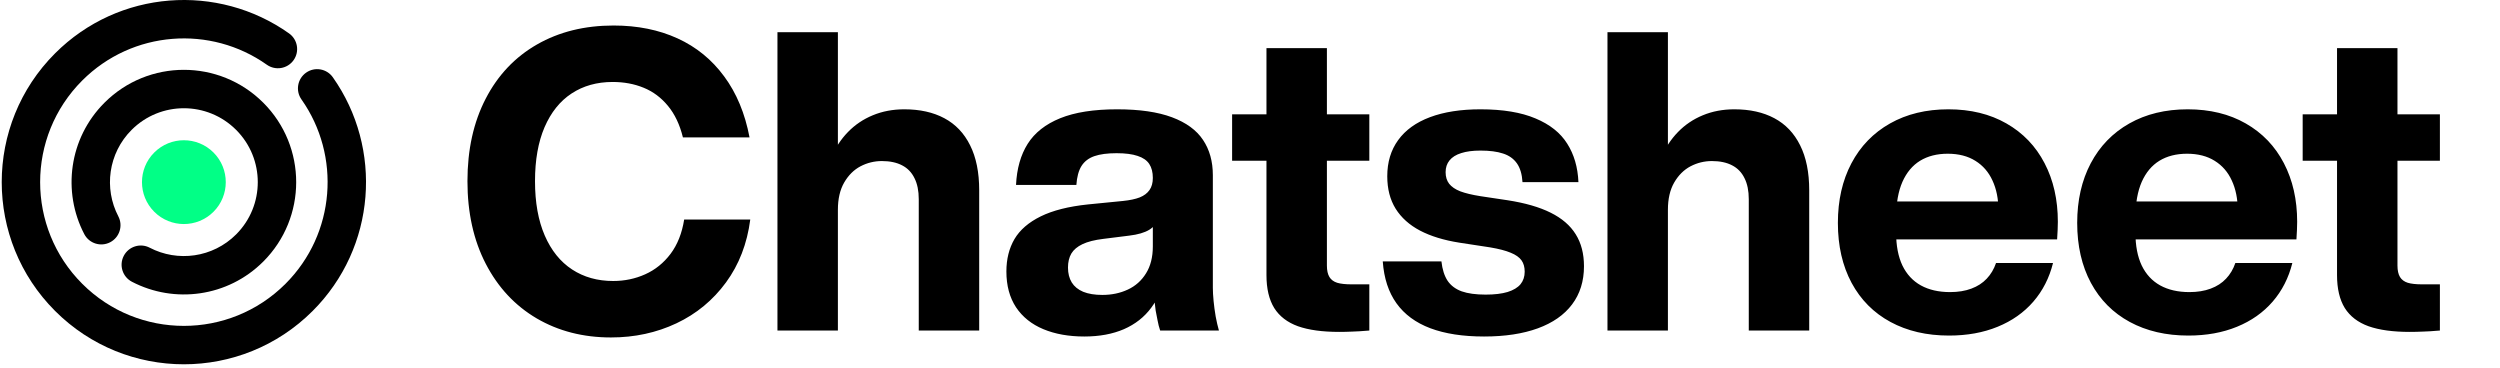 <svg width="537" height="79" viewBox="0 0 537 79" fill="none" xmlns="http://www.w3.org/2000/svg">
<g clip-path="url(#clip0_1_35)">
<path d="M131.233 72.485C125.263 72.485 119.945 71.12 115.28 68.39C110.615 65.645 106.97 61.737 104.345 56.667C101.72 51.597 100.408 45.68 100.408 38.915C100.408 32.15 101.713 26.247 104.323 21.207C106.933 16.152 110.608 12.268 115.348 9.553C120.088 6.838 125.57 5.48 131.795 5.48C136.925 5.48 141.508 6.402 145.543 8.248C149.578 10.092 152.915 12.815 155.555 16.415C158.21 20 160.025 24.365 161 29.51H146.69C146.015 26.765 144.943 24.508 143.473 22.738C142.018 20.968 140.278 19.67 138.253 18.845C136.243 18.02 134.023 17.608 131.593 17.608C128.218 17.608 125.278 18.433 122.773 20.082C120.283 21.718 118.348 24.133 116.968 27.328C115.603 30.508 114.92 34.37 114.92 38.915C114.92 43.49 115.618 47.383 117.013 50.593C118.408 53.803 120.365 56.233 122.885 57.883C125.405 59.532 128.345 60.358 131.705 60.358C134.165 60.358 136.46 59.877 138.59 58.917C140.735 57.958 142.55 56.495 144.035 54.53C145.52 52.55 146.495 50.09 146.96 47.15H161.158C160.483 52.34 158.743 56.847 155.938 60.672C153.133 64.498 149.585 67.422 145.295 69.448C141.005 71.472 136.318 72.485 131.233 72.485ZM197.349 42.785C197.349 40.985 197.042 39.477 196.427 38.263C195.827 37.032 194.942 36.117 193.772 35.517C192.602 34.903 191.154 34.595 189.429 34.595C187.809 34.595 186.279 34.97 184.839 35.72C183.414 36.47 182.244 37.633 181.329 39.208C180.429 40.767 179.979 42.718 179.979 45.057H176.087V33.875H178.517C179.417 31.76 180.624 29.922 182.139 28.363C183.654 26.802 185.432 25.602 187.472 24.762C189.527 23.907 191.784 23.48 194.244 23.48C197.589 23.48 200.454 24.117 202.839 25.392C205.239 26.668 207.084 28.602 208.374 31.198C209.679 33.792 210.332 37.017 210.332 40.873V71H197.349V42.785ZM166.997 71V6.92H179.979V71H166.997ZM249.203 71C249.098 70.655 248.993 70.302 248.888 69.942C248.798 69.567 248.715 69.185 248.64 68.795C248.49 68.105 248.355 67.407 248.235 66.703C248.13 65.983 248.048 65.293 247.988 64.632C247.928 63.972 247.898 63.373 247.898 62.833L247.628 62.63V45.215V42.515V38.218C247.628 37.002 247.373 36.005 246.863 35.225C246.353 34.445 245.52 33.867 244.365 33.492C243.225 33.102 241.718 32.907 239.843 32.907C237.878 32.907 236.288 33.117 235.073 33.538C233.858 33.958 232.935 34.663 232.305 35.653C231.69 36.642 231.323 38 231.203 39.725H218.243C218.408 36.23 219.24 33.29 220.74 30.905C222.255 28.505 224.588 26.668 227.738 25.392C230.888 24.117 234.96 23.48 239.955 23.48C244.77 23.48 248.7 24.05 251.745 25.19C254.79 26.33 257.01 27.95 258.405 30.05C259.815 32.15 260.52 34.678 260.52 37.633V61.843C260.52 62.623 260.573 63.56 260.678 64.655C260.783 65.735 260.933 66.845 261.128 67.985C261.338 69.11 261.57 70.115 261.825 71H249.203ZM232.913 72.282C229.568 72.282 226.635 71.757 224.115 70.707C221.595 69.657 219.638 68.09 218.243 66.005C216.863 63.905 216.173 61.34 216.173 58.31C216.173 55.655 216.75 53.337 217.905 51.358C219.075 49.377 220.958 47.75 223.553 46.475C226.148 45.2 229.53 44.345 233.7 43.91L241.215 43.167C242.685 43.017 243.885 42.763 244.815 42.403C245.745 42.028 246.443 41.502 246.908 40.828C247.388 40.153 247.628 39.282 247.628 38.218L249.878 41.075C249.803 43.415 249.533 45.222 249.068 46.498C248.618 47.773 247.883 48.725 246.863 49.355C245.858 49.97 244.418 50.39 242.543 50.615L236.985 51.312C235.125 51.538 233.64 51.913 232.53 52.438C231.42 52.962 230.618 53.638 230.123 54.462C229.643 55.288 229.403 56.292 229.403 57.477C229.403 58.722 229.673 59.788 230.213 60.672C230.753 61.542 231.57 62.21 232.665 62.675C233.775 63.125 235.148 63.35 236.783 63.35C238.793 63.35 240.615 62.968 242.25 62.203C243.9 61.438 245.205 60.275 246.165 58.715C247.14 57.155 247.628 55.227 247.628 52.932H250.193L250.305 58.828C249.795 61.663 248.79 64.085 247.29 66.095C245.805 68.105 243.848 69.642 241.418 70.707C238.988 71.757 236.153 72.282 232.913 72.282ZM287.652 71.293C284.052 71.293 281.104 70.888 278.809 70.078C276.529 69.252 274.827 67.948 273.702 66.162C272.592 64.362 272.037 62.008 272.037 59.097V37.498V29.398V21.41V10.34H285.019V21.41V29.398V37.498V57.05C285.019 58.085 285.199 58.903 285.559 59.502C285.919 60.087 286.474 60.5 287.224 60.74C287.974 60.965 289.009 61.078 290.329 61.078C290.779 61.078 291.267 61.078 291.792 61.078C292.332 61.078 292.887 61.078 293.457 61.078H294.132V71C294.027 71 293.922 71.007 293.817 71.022C293.712 71.037 293.607 71.045 293.502 71.045C292.512 71.135 291.514 71.195 290.509 71.225C289.519 71.27 288.567 71.293 287.652 71.293ZM264.657 34.528V24.56H278.562H294.132V34.528H278.562H264.657ZM318.774 72.282C314.229 72.282 310.382 71.69 307.232 70.505C304.097 69.32 301.674 67.535 299.964 65.15C298.254 62.765 297.272 59.765 297.017 56.15H309.617C309.812 57.875 310.254 59.263 310.944 60.312C311.649 61.347 312.662 62.105 313.982 62.585C315.302 63.05 317.012 63.282 319.112 63.282C321.017 63.282 322.592 63.095 323.837 62.72C325.082 62.33 326.004 61.775 326.604 61.055C327.204 60.32 327.504 59.42 327.504 58.355C327.504 57.365 327.272 56.547 326.807 55.903C326.342 55.258 325.569 54.718 324.489 54.282C323.424 53.833 321.954 53.45 320.079 53.135L313.464 52.123C310.134 51.597 307.322 50.735 305.027 49.535C302.747 48.335 300.999 46.767 299.784 44.833C298.584 42.898 297.984 40.572 297.984 37.858C297.984 34.828 298.764 32.24 300.324 30.095C301.884 27.935 304.164 26.293 307.164 25.168C310.164 24.043 313.779 23.48 318.009 23.48C322.809 23.48 326.747 24.133 329.822 25.438C332.912 26.727 335.184 28.535 336.639 30.86C338.109 33.17 338.912 35.922 339.047 39.117H327.032C326.927 37.407 326.522 36.057 325.817 35.068C325.112 34.078 324.122 33.38 322.847 32.975C321.587 32.555 319.974 32.345 318.009 32.345C316.359 32.345 314.979 32.525 313.869 32.885C312.759 33.23 311.919 33.755 311.349 34.46C310.794 35.15 310.517 35.99 310.517 36.98C310.517 37.985 310.772 38.818 311.282 39.477C311.807 40.138 312.602 40.678 313.667 41.097C314.747 41.502 316.179 41.847 317.964 42.133L323.814 43.01C327.594 43.595 330.684 44.487 333.084 45.688C335.499 46.888 337.292 48.432 338.462 50.322C339.647 52.212 340.239 54.5 340.239 57.185C340.239 60.395 339.384 63.133 337.674 65.397C335.979 67.647 333.527 69.358 330.317 70.528C327.107 71.698 323.259 72.282 318.774 72.282ZM375.637 42.785C375.637 40.985 375.33 39.477 374.715 38.263C374.115 37.032 373.23 36.117 372.06 35.517C370.89 34.903 369.442 34.595 367.717 34.595C366.097 34.595 364.567 34.97 363.127 35.72C361.702 36.47 360.532 37.633 359.617 39.208C358.717 40.767 358.267 42.718 358.267 45.057H354.375V33.875H356.805C357.705 31.76 358.912 29.922 360.427 28.363C361.942 26.802 363.72 25.602 365.76 24.762C367.815 23.907 370.072 23.48 372.532 23.48C375.877 23.48 378.742 24.117 381.127 25.392C383.527 26.668 385.372 28.602 386.662 31.198C387.967 33.792 388.62 37.017 388.62 40.873V71H375.637V42.785ZM345.285 71V6.92H358.267V71H345.285ZM418.648 72.08C413.863 72.08 409.671 71.105 406.071 69.155C402.471 67.205 399.688 64.407 397.723 60.763C395.758 57.102 394.776 52.805 394.776 47.87C394.776 43.025 395.743 38.765 397.678 35.09C399.628 31.4 402.396 28.543 405.981 26.517C409.566 24.492 413.743 23.48 418.513 23.48C423.283 23.48 427.438 24.492 430.978 26.517C434.533 28.543 437.263 31.385 439.168 35.045C441.073 38.69 442.026 42.89 442.026 47.645C442.026 48.185 442.011 48.77 441.981 49.4C441.951 50.015 441.913 50.69 441.868 51.425H401.976V43.28H432.463L429.268 45.102C429.253 42.688 428.826 40.58 427.986 38.78C427.161 36.965 425.938 35.555 424.318 34.55C422.698 33.53 420.718 33.02 418.378 33.02C416.068 33.02 414.088 33.523 412.438 34.528C410.803 35.532 409.536 37.047 408.636 39.072C407.751 41.097 407.301 43.625 407.286 46.655V49.985C407.286 52.775 407.736 55.123 408.636 57.028C409.551 58.917 410.871 60.343 412.596 61.303C414.336 62.263 416.428 62.742 418.873 62.742C420.598 62.742 422.121 62.495 423.441 62C424.776 61.505 425.878 60.792 426.748 59.862C427.633 58.932 428.301 57.807 428.751 56.487H440.991C440.196 59.682 438.786 62.45 436.761 64.79C434.736 67.13 432.178 68.93 429.088 70.19C426.013 71.45 422.533 72.08 418.648 72.08ZM470.054 72.08C465.269 72.08 461.076 71.105 457.476 69.155C453.876 67.205 451.094 64.407 449.129 60.763C447.164 57.102 446.181 52.805 446.181 47.87C446.181 43.025 447.149 38.765 449.084 35.09C451.034 31.4 453.801 28.543 457.386 26.517C460.971 24.492 465.149 23.48 469.919 23.48C474.689 23.48 478.844 24.492 482.384 26.517C485.939 28.543 488.669 31.385 490.574 35.045C492.479 38.69 493.431 42.89 493.431 47.645C493.431 48.185 493.416 48.77 493.386 49.4C493.356 50.015 493.319 50.69 493.274 51.425H453.381V43.28H483.869L480.674 45.102C480.659 42.688 480.231 40.58 479.391 38.78C478.566 36.965 477.344 35.555 475.724 34.55C474.104 33.53 472.124 33.02 469.784 33.02C467.474 33.02 465.494 33.523 463.844 34.528C462.209 35.532 460.941 37.047 460.041 39.072C459.156 41.097 458.706 43.625 458.691 46.655V49.985C458.691 52.775 459.141 55.123 460.041 57.028C460.956 58.917 462.276 60.343 464.001 61.303C465.741 62.263 467.834 62.742 470.279 62.742C472.004 62.742 473.526 62.495 474.846 62C476.181 61.505 477.284 60.792 478.154 59.862C479.039 58.932 479.706 57.807 480.156 56.487H492.396C491.601 59.682 490.191 62.45 488.166 64.79C486.141 67.13 483.584 68.93 480.494 70.19C477.419 71.45 473.939 72.08 470.054 72.08ZM517.609 71.293C514.009 71.293 511.061 70.888 508.766 70.078C506.486 69.252 504.784 67.948 503.659 66.162C502.549 64.362 501.994 62.008 501.994 59.097V37.498V29.398V21.41V10.34H514.976V21.41V29.398V37.498V57.05C514.976 58.085 515.156 58.903 515.516 59.502C515.876 60.087 516.431 60.5 517.181 60.74C517.931 60.965 518.966 61.078 520.286 61.078C520.736 61.078 521.224 61.078 521.749 61.078C522.289 61.078 522.844 61.078 523.414 61.078H524.089V71C523.984 71 523.879 71.007 523.774 71.022C523.669 71.037 523.564 71.045 523.459 71.045C522.469 71.135 521.471 71.195 520.466 71.225C519.476 71.27 518.524 71.293 517.609 71.293ZM494.614 34.528V24.56H508.519H524.089V34.528H508.519H494.614Z" fill="black"/>
<path fill-rule="evenodd" clip-rule="evenodd" d="M28.27 27.9C23.248 32.922 22.289 40.48 25.415 46.468C26.469 48.488 25.686 50.98 23.667 52.034C21.647 53.088 19.155 52.306 18.101 50.286C13.356 41.195 14.794 29.709 22.437 22.066C31.858 12.645 47.133 12.645 56.554 22.066C65.976 31.488 65.976 46.763 56.554 56.184C48.912 63.827 37.426 65.264 28.335 60.519C26.315 59.465 25.532 56.973 26.587 54.953C27.641 52.934 30.133 52.151 32.152 53.206C38.14 56.331 45.699 55.372 50.721 50.35C56.92 44.151 56.92 34.099 50.721 27.9C44.521 21.7 34.47 21.7 28.27 27.9Z" fill="black"/>
<path fill-rule="evenodd" clip-rule="evenodd" d="M17.664 17.293C5.607 29.35 5.607 48.899 17.664 60.957C29.722 73.014 49.271 73.014 61.328 60.957C72.106 50.178 73.252 33.405 64.754 21.358C63.441 19.497 63.886 16.923 65.748 15.61C67.609 14.297 70.183 14.742 71.496 16.603C82.268 31.874 80.827 53.125 67.162 66.79C51.882 82.07 27.11 82.07 11.831 66.79C-3.449 51.511 -3.449 26.738 11.831 11.459C25.515 -2.226 46.808 -3.652 62.084 7.172C63.943 8.489 64.382 11.063 63.065 12.922C61.748 14.781 59.173 15.22 57.315 13.903C45.264 5.366 28.458 6.499 17.664 17.293Z" fill="black"/>
<path d="M45.86 32.761C49.375 36.276 49.375 41.974 45.86 45.489C42.345 49.004 36.647 49.004 33.132 45.489C29.617 41.974 29.617 36.276 33.132 32.761C36.647 29.246 42.345 29.246 45.86 32.761Z" fill="#01FF86"/>
</g>
<defs>
<clipPath id="clip0_1_35">
<rect width="537" height="79" fill="white"/>
</clipPath>
</defs>
</svg>
